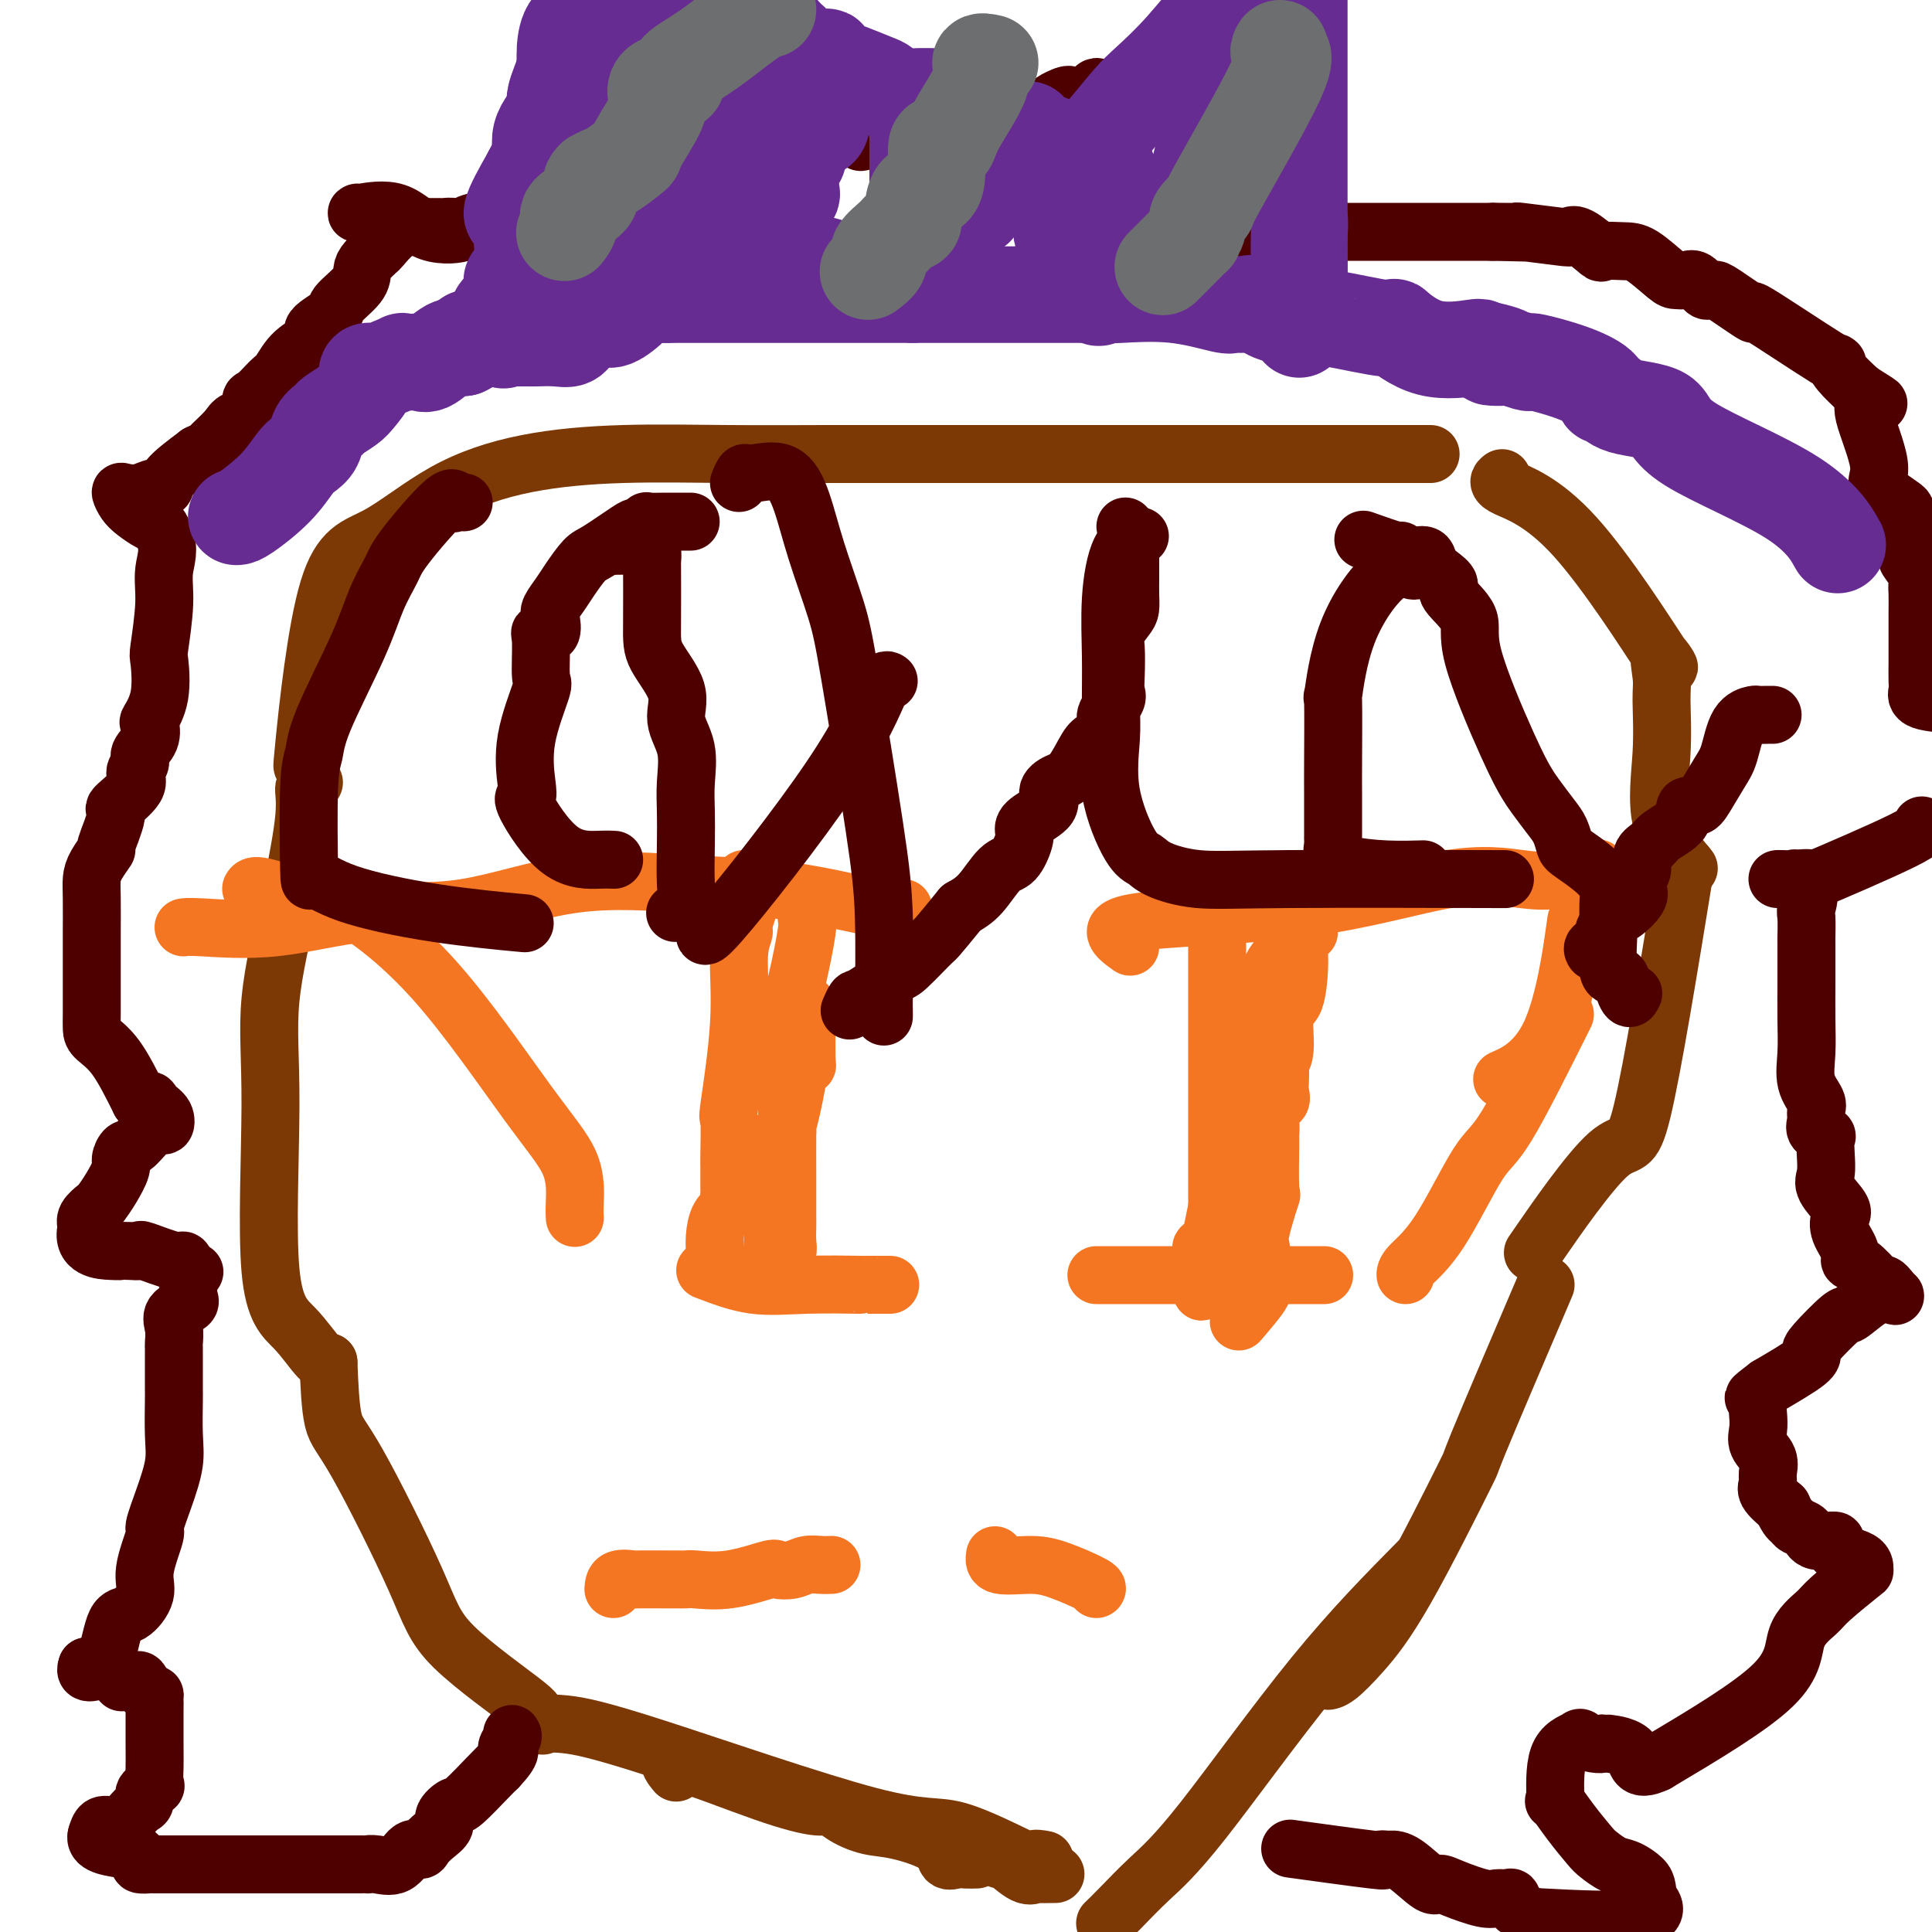 <svg viewBox='0 0 400 400' version='1.1' xmlns='http://www.w3.org/2000/svg' xmlns:xlink='http://www.w3.org/1999/xlink'><g fill='none' stroke='#7C3805' stroke-width='12' stroke-linecap='round' stroke-linejoin='round'><path d='M63,156c-0.349,2.506 -0.697,5.012 0,-2c0.697,-7.012 2.440,-23.543 5,-32c2.560,-8.457 5.938,-8.840 10,-11c4.062,-2.160 8.809,-6.095 14,-9c5.191,-2.905 10.825,-4.778 17,-6c6.175,-1.222 12.892,-1.791 20,-2c7.108,-0.209 14.606,-0.056 22,0c7.394,0.056 14.683,0.015 20,0c5.317,-0.015 8.662,-0.004 10,0c1.338,0.004 0.669,0.002 0,0'/><path d='M181,94c27.835,0.000 55.670,0.000 72,0c16.330,0.000 21.153,0.000 25,0c3.847,0.000 6.716,0.000 9,0c2.284,0.000 3.983,0.000 5,0c1.017,0.000 1.351,0.000 2,0c0.649,0.000 1.614,0.000 2,0c0.386,0.000 0.193,0.000 0,0'/><path d='M311,99c-0.617,0.478 -1.233,0.957 1,2c2.233,1.043 7.316,2.651 14,10c6.684,7.349 14.969,20.440 18,25c3.031,4.560 0.807,0.589 0,0c-0.807,-0.589 -0.198,2.204 0,4c0.198,1.796 -0.016,2.594 0,5c0.016,2.406 0.262,6.418 0,11c-0.262,4.582 -1.032,9.734 0,14c1.032,4.266 3.866,7.648 5,9c1.134,1.352 0.567,0.676 0,0'/><path d='M349,179c-3.429,21.071 -6.857,42.143 -9,51c-2.143,8.857 -3.000,5.500 -7,9c-4.000,3.500 -11.143,13.857 -14,18c-2.857,4.143 -1.429,2.071 0,0'/><path d='M320,266c-5.878,13.757 -11.756,27.514 -14,33c-2.244,5.486 -0.854,2.699 -3,7c-2.146,4.301 -7.829,15.688 -12,23c-4.171,7.312 -6.829,10.547 -9,13c-2.171,2.453 -3.854,4.122 -5,5c-1.146,0.878 -1.756,0.965 -2,1c-0.244,0.035 -0.122,0.017 0,0'/><path d='M294,323c-6.985,7.068 -13.970,14.136 -22,24c-8.030,9.864 -17.104,22.524 -23,30c-5.896,7.476 -8.613,9.768 -11,12c-2.387,2.232 -4.444,4.402 -6,6c-1.556,1.598 -2.611,2.622 -3,3c-0.389,0.378 -0.111,0.108 0,0c0.111,-0.108 0.056,-0.054 0,0'/><path d='M65,162c-0.903,0.118 -1.806,0.236 -2,1c-0.194,0.764 0.323,2.174 0,6c-0.323,3.826 -1.484,10.068 -3,17c-1.516,6.932 -3.388,14.555 -4,21c-0.612,6.445 0.036,11.713 0,22c-0.036,10.287 -0.755,25.593 0,34c0.755,8.407 2.986,9.913 5,12c2.014,2.087 3.811,4.754 5,6c1.189,1.246 1.768,1.070 2,1c0.232,-0.070 0.116,-0.035 0,0'/><path d='M68,282c0.188,4.692 0.376,9.385 1,12c0.624,2.615 1.685,3.154 5,9c3.315,5.846 8.885,16.999 12,24c3.115,7.001 3.774,9.848 8,14c4.226,4.152 12.019,9.608 15,12c2.981,2.392 1.149,1.721 1,2c-0.149,0.279 1.386,1.508 2,2c0.614,0.492 0.307,0.246 0,0'/><path d='M110,357c2.025,-0.153 4.051,-0.305 7,0c2.949,0.305 6.823,1.069 19,5c12.177,3.931 32.657,11.029 44,14c11.343,2.971 13.548,1.815 18,3c4.452,1.185 11.152,4.709 14,6c2.848,1.291 1.844,0.348 2,0c0.156,-0.348 1.473,-0.099 2,0c0.527,0.099 0.263,0.050 0,0'/><path d='M140,367c-1.189,-1.431 -2.378,-2.861 1,-2c3.378,0.861 11.323,4.014 17,6c5.677,1.986 9.088,2.807 11,3c1.912,0.193 2.327,-0.241 3,0c0.673,0.241 1.604,1.158 3,2c1.396,0.842 3.256,1.609 5,2c1.744,0.391 3.373,0.406 6,1c2.627,0.594 6.252,1.767 8,3c1.748,1.233 1.617,2.527 2,3c0.383,0.473 1.278,0.127 2,0c0.722,-0.127 1.271,-0.034 2,0c0.729,0.034 1.637,0.010 2,0c0.363,-0.010 0.182,-0.005 0,0'/><path d='M207,385c0.039,-0.340 0.078,-0.679 1,0c0.922,0.679 2.728,2.378 4,3c1.272,0.622 2.011,0.167 2,0c-0.011,-0.167 -0.772,-0.045 0,0c0.772,0.045 3.078,0.013 4,0c0.922,-0.013 0.461,-0.006 0,0'/></g>
<g fill='none' stroke='#F47623' stroke-width='12' stroke-linecap='round' stroke-linejoin='round'><path d='M187,188c-1.276,0.171 -2.552,0.342 -5,0c-2.448,-0.342 -6.067,-1.197 -10,-2c-3.933,-0.803 -8.181,-1.553 -13,-2c-4.819,-0.447 -10.209,-0.592 -17,-1c-6.791,-0.408 -14.981,-1.080 -23,0c-8.019,1.080 -15.865,3.911 -23,5c-7.135,1.089 -13.558,0.435 -20,1c-6.442,0.565 -12.902,2.347 -19,3c-6.098,0.653 -11.834,0.176 -15,0c-3.166,-0.176 -3.762,-0.050 -4,0c-0.238,0.050 -0.119,0.025 0,0'/><path d='M52,184c0.276,-0.488 0.553,-0.977 4,0c3.447,0.977 10.066,3.419 13,4c2.934,0.581 2.184,-0.700 5,1c2.816,1.700 9.199,6.382 16,14c6.801,7.618 14.018,18.171 19,25c4.982,6.829 7.727,9.934 9,13c1.273,3.066 1.073,6.095 1,8c-0.073,1.905 -0.021,2.687 0,3c0.021,0.313 0.010,0.156 0,0'/><path d='M234,196c-2.739,-1.954 -5.479,-3.909 1,-5c6.479,-1.091 22.175,-1.319 35,-3c12.825,-1.681 22.779,-4.815 30,-6c7.221,-1.185 11.709,-0.421 15,0c3.291,0.421 5.386,0.498 8,0c2.614,-0.498 5.747,-1.571 7,-2c1.253,-0.429 0.627,-0.215 0,0'/><path d='M324,210c-4.588,9.187 -9.177,18.374 -12,23c-2.823,4.626 -3.881,4.690 -6,8c-2.119,3.310 -5.300,9.867 -8,14c-2.700,4.133 -4.919,5.844 -6,7c-1.081,1.156 -1.023,1.759 -1,2c0.023,0.241 0.012,0.121 0,0'/><path d='M326,193c0.298,-2.107 0.595,-4.214 0,0c-0.595,4.214 -2.083,14.750 -5,21c-2.917,6.250 -7.262,8.214 -9,9c-1.738,0.786 -0.869,0.393 0,0'/><path d='M146,263c3.309,1.268 6.618,2.536 10,3c3.382,0.464 6.837,0.124 11,0c4.163,-0.124 9.035,-0.033 11,0c1.965,0.033 1.021,0.009 1,0c-0.021,-0.009 0.879,-0.002 2,0c1.121,0.002 2.463,0.001 3,0c0.537,-0.001 0.268,-0.000 0,0'/><path d='M227,264c0.478,0.000 0.957,0.000 2,0c1.043,0.000 2.651,0.000 3,0c0.349,0.000 -0.560,0.000 1,0c1.560,0.000 5.590,0.000 10,0c4.410,0.000 9.201,0.000 13,0c3.799,0.000 6.605,0.000 8,0c1.395,0.000 1.379,0.000 2,0c0.621,0.000 1.878,0.000 3,0c1.122,0.000 2.110,0.000 3,0c0.890,0.000 1.683,0.000 2,0c0.317,0.000 0.159,0.000 0,0'/><path d='M154,182c1.081,0.093 2.162,0.187 2,2c-0.162,1.813 -1.568,5.346 -2,7c-0.432,1.654 0.108,1.428 0,2c-0.108,0.572 -0.866,1.943 -1,5c-0.134,3.057 0.356,7.801 0,14c-0.356,6.199 -1.560,13.853 -2,17c-0.440,3.147 -0.118,1.786 0,3c0.118,1.214 0.032,5.004 0,7c-0.032,1.996 -0.008,2.197 0,2c0.008,-0.197 0.002,-0.792 0,0c-0.002,0.792 0.001,2.971 0,4c-0.001,1.029 -0.007,0.907 0,1c0.007,0.093 0.026,0.402 0,1c-0.026,0.598 -0.098,1.487 0,2c0.098,0.513 0.366,0.652 0,1c-0.366,0.348 -1.366,0.906 -2,2c-0.634,1.094 -0.902,2.724 -1,4c-0.098,1.276 -0.026,2.198 0,3c0.026,0.802 0.007,1.485 0,2c-0.007,0.515 -0.002,0.861 0,1c0.002,0.139 0.001,0.069 0,0'/><path d='M167,190c0.166,0.364 0.332,0.727 0,3c-0.332,2.273 -1.161,6.455 -2,10c-0.839,3.545 -1.689,6.452 -2,12c-0.311,5.548 -0.083,13.738 0,17c0.083,3.262 0.022,1.597 0,3c-0.022,1.403 -0.006,5.874 0,9c0.006,3.126 0.003,4.908 0,6c-0.003,1.092 -0.005,1.493 0,2c0.005,0.507 0.017,1.121 0,2c-0.017,0.879 -0.065,2.024 0,3c0.065,0.976 0.242,1.784 0,2c-0.242,0.216 -0.902,-0.160 -1,0c-0.098,0.160 0.366,0.857 0,2c-0.366,1.143 -1.563,2.733 -2,2c-0.437,-0.733 -0.112,-3.789 0,-6c0.112,-2.211 0.013,-3.578 0,-6c-0.013,-2.422 0.059,-5.898 0,-9c-0.059,-3.102 -0.251,-5.828 0,-6c0.251,-0.172 0.943,2.212 2,0c1.057,-2.212 2.477,-9.019 3,-12c0.523,-2.981 0.149,-2.138 0,-2c-0.149,0.138 -0.075,-0.431 0,-1'/><path d='M165,221c1.226,-2.624 1.793,-1.684 2,-1c0.207,0.684 0.056,1.111 0,-1c-0.056,-2.111 -0.015,-6.761 0,-9c0.015,-2.239 0.004,-2.068 0,-2c-0.004,0.068 -0.002,0.034 0,0'/><path d='M271,193c-0.859,0.088 -1.718,0.177 -2,1c-0.282,0.823 0.012,2.382 0,5c-0.012,2.618 -0.329,6.296 -1,8c-0.671,1.704 -1.696,1.433 -2,3c-0.304,1.567 0.114,4.972 0,7c-0.114,2.028 -0.761,2.680 -1,3c-0.239,0.320 -0.072,0.308 0,1c0.072,0.692 0.047,2.089 0,3c-0.047,0.911 -0.118,1.336 0,2c0.118,0.664 0.424,1.566 0,2c-0.424,0.434 -1.578,0.398 -2,1c-0.422,0.602 -0.114,1.841 0,3c0.114,1.159 0.032,2.238 0,3c-0.032,0.762 -0.016,1.209 0,1c0.016,-0.209 0.033,-1.072 0,1c-0.033,2.072 -0.114,7.079 0,9c0.114,1.921 0.423,0.756 0,2c-0.423,1.244 -1.577,4.898 -2,7c-0.423,2.102 -0.114,2.651 0,3c0.114,0.349 0.035,0.499 0,1c-0.035,0.501 -0.024,1.354 0,2c0.024,0.646 0.062,1.085 0,2c-0.062,0.915 -0.223,2.307 0,3c0.223,0.693 0.829,0.687 0,2c-0.829,1.313 -3.094,3.947 -4,5c-0.906,1.053 -0.453,0.527 0,0'/><path d='M252,193c0.000,0.146 0.000,0.293 0,1c0.000,0.707 0.000,1.975 0,3c0.000,1.025 0.000,1.806 0,3c0.000,1.194 0.000,2.801 0,4c-0.000,1.199 0.000,1.989 0,2c0.000,0.011 -0.000,-0.756 0,0c0.000,0.756 0.000,3.035 0,4c0.000,0.965 0.000,0.615 0,1c0.000,0.385 -0.000,1.506 0,3c0.000,1.494 0.000,3.361 0,4c-0.000,0.639 -0.000,0.051 0,1c0.000,0.949 0.000,3.434 0,5c0.000,1.566 0.000,2.213 0,3c0.000,0.787 -0.000,1.712 0,3c0.000,1.288 0.000,2.938 0,4c0.000,1.062 0.000,1.538 0,2c0.000,0.462 0.000,0.912 0,2c0.000,1.088 0.000,2.814 0,3c0.000,0.186 0.000,-1.167 0,0c0.000,1.167 0.000,4.853 0,6c0.000,1.147 0.000,-0.244 0,0c0.000,0.244 0.000,2.122 0,4'/><path d='M252,251c-0.049,9.350 -0.171,3.727 0,2c0.171,-1.727 0.634,0.444 0,2c-0.634,1.556 -2.366,2.497 -3,3c-0.634,0.503 -0.170,0.568 0,1c0.170,0.432 0.046,1.233 0,2c-0.046,0.767 -0.015,1.502 0,2c0.015,0.498 0.013,0.758 0,1c-0.013,0.242 -0.037,0.464 0,1c0.037,0.536 0.134,1.385 0,2c-0.134,0.615 -0.498,0.997 0,-2c0.498,-2.997 1.857,-9.373 3,-15c1.143,-5.627 2.070,-10.506 2,-12c-0.070,-1.494 -1.135,0.397 0,-1c1.135,-1.397 4.472,-6.080 6,-11c1.528,-4.920 1.246,-10.075 1,-12c-0.246,-1.925 -0.458,-0.619 0,-1c0.458,-0.381 1.585,-2.449 2,-3c0.415,-0.551 0.119,0.414 0,0c-0.119,-0.414 -0.059,-2.207 0,-4'/><path d='M263,206c2.214,-9.772 0.748,-3.702 0,-2c-0.748,1.702 -0.778,-0.965 0,-3c0.778,-2.035 2.365,-3.439 3,-4c0.635,-0.561 0.317,-0.281 0,0'/><path d='M127,329c0.068,-0.845 0.136,-1.691 1,-2c0.864,-0.309 2.526,-0.083 3,0c0.474,0.083 -0.238,0.022 1,0c1.238,-0.022 4.427,-0.004 6,0c1.573,0.004 1.529,-0.006 2,0c0.471,0.006 1.459,0.030 2,0c0.541,-0.030 0.637,-0.112 2,0c1.363,0.112 3.992,0.419 7,0c3.008,-0.419 6.395,-1.562 8,-2c1.605,-0.438 1.429,-0.170 2,0c0.571,0.170 1.891,0.242 3,0c1.109,-0.242 2.009,-0.797 3,-1c0.991,-0.203 2.075,-0.055 3,0c0.925,0.055 1.693,0.016 2,0c0.307,-0.016 0.154,-0.008 0,0'/><path d='M206,322c-0.129,0.853 -0.259,1.707 1,2c1.259,0.293 3.906,0.026 6,0c2.094,-0.026 3.633,0.189 6,1c2.367,0.811 5.560,2.218 7,3c1.440,0.782 1.126,0.938 1,1c-0.126,0.062 -0.063,0.031 0,0'/></g>
<g fill='none' stroke='#4E0000' stroke-width='12' stroke-linecap='round' stroke-linejoin='round'><path d='M96,104c-0.846,-0.065 -1.692,-0.130 -2,0c-0.308,0.130 -0.077,0.453 0,0c0.077,-0.453 0.002,-1.684 -2,0c-2.002,1.684 -5.930,6.284 -8,9c-2.070,2.716 -2.280,3.549 -3,5c-0.720,1.451 -1.948,3.519 -3,6c-1.052,2.481 -1.928,5.375 -4,10c-2.072,4.625 -5.339,10.981 -7,15c-1.661,4.019 -1.714,5.701 -2,7c-0.286,1.299 -0.804,2.214 -1,7c-0.196,4.786 -0.071,13.444 0,17c0.071,3.556 0.088,2.011 1,2c0.912,-0.011 2.719,1.513 7,3c4.281,1.487 11.037,2.939 18,4c6.963,1.061 14.132,1.732 17,2c2.868,0.268 1.434,0.134 0,0'/><path d='M143,108c-1.295,-0.001 -2.590,-0.001 -3,0c-0.410,0.001 0.065,0.004 0,0c-0.065,-0.004 -0.671,-0.015 -2,0c-1.329,0.015 -3.382,0.057 -4,0c-0.618,-0.057 0.197,-0.211 0,0c-0.197,0.211 -1.408,0.787 -2,1c-0.592,0.213 -0.567,0.062 -2,1c-1.433,0.938 -4.325,2.965 -6,4c-1.675,1.035 -2.134,1.077 -3,2c-0.866,0.923 -2.139,2.728 -3,4c-0.861,1.272 -1.310,2.011 -2,3c-0.690,0.989 -1.621,2.227 -2,3c-0.379,0.773 -0.208,1.080 0,2c0.208,0.920 0.451,2.453 0,3c-0.451,0.547 -1.596,0.109 -2,0c-0.404,-0.109 -0.066,0.109 0,2c0.066,1.891 -0.139,5.453 0,7c0.139,1.547 0.620,1.079 0,3c-0.620,1.921 -2.343,6.231 -3,10c-0.657,3.769 -0.247,6.996 0,9c0.247,2.004 0.333,2.786 0,3c-0.333,0.214 -1.084,-0.139 0,2c1.084,2.139 4.002,6.769 7,9c2.998,2.231 6.076,2.062 8,2c1.924,-0.062 2.692,-0.018 3,0c0.308,0.018 0.154,0.009 0,0'/><path d='M153,100c0.350,-0.878 0.700,-1.756 1,-2c0.300,-0.244 0.549,0.148 2,0c1.451,-0.148 4.105,-0.834 6,0c1.895,0.834 3.032,3.190 4,6c0.968,2.810 1.766,6.074 3,10c1.234,3.926 2.905,8.512 4,12c1.095,3.488 1.614,5.877 3,14c1.386,8.123 3.639,21.981 5,31c1.361,9.019 1.829,13.198 2,19c0.171,5.802 0.046,13.225 0,16c-0.046,2.775 -0.012,0.901 0,1c0.012,0.099 0.004,2.171 0,3c-0.004,0.829 -0.002,0.414 0,0'/><path d='M233,109c0.423,1.012 0.845,2.024 1,3c0.155,0.976 0.041,1.916 0,2c-0.041,0.084 -0.011,-0.689 0,0c0.011,0.689 0.001,2.841 0,4c-0.001,1.159 0.006,1.325 0,2c-0.006,0.675 -0.026,1.857 0,3c0.026,1.143 0.098,2.245 0,3c-0.098,0.755 -0.367,1.161 -1,2c-0.633,0.839 -1.632,2.111 -2,3c-0.368,0.889 -0.107,1.396 0,3c0.107,1.604 0.058,4.306 0,6c-0.058,1.694 -0.127,2.380 0,3c0.127,0.620 0.449,1.174 0,2c-0.449,0.826 -1.670,1.923 -2,3c-0.330,1.077 0.232,2.133 0,3c-0.232,0.867 -1.258,1.544 -2,2c-0.742,0.456 -1.200,0.691 -2,2c-0.800,1.309 -1.941,3.691 -3,5c-1.059,1.309 -2.035,1.545 -3,2c-0.965,0.455 -1.917,1.131 -2,2c-0.083,0.869 0.705,1.932 0,3c-0.705,1.068 -2.901,2.142 -4,3c-1.099,0.858 -1.101,1.500 -1,2c0.101,0.500 0.306,0.858 0,2c-0.306,1.142 -1.123,3.069 -2,4c-0.877,0.931 -1.813,0.866 -3,2c-1.187,1.134 -2.625,3.467 -4,5c-1.375,1.533 -2.688,2.267 -4,3'/><path d='M199,188c-5.721,7.022 -5.024,6.076 -6,7c-0.976,0.924 -3.624,3.719 -5,5c-1.376,1.281 -1.479,1.048 -3,2c-1.521,0.952 -4.459,3.090 -6,4c-1.541,0.910 -1.684,0.591 -2,1c-0.316,0.409 -0.805,1.545 -1,2c-0.195,0.455 -0.098,0.227 0,0'/><path d='M236,111c-1.464,0.429 -2.927,0.857 -4,3c-1.073,2.143 -1.755,5.999 -2,10c-0.245,4.001 -0.053,8.147 0,12c0.053,3.853 -0.032,7.413 0,10c0.032,2.587 0.182,4.201 0,7c-0.182,2.799 -0.696,6.782 0,11c0.696,4.218 2.603,8.671 4,11c1.397,2.329 2.283,2.533 3,3c0.717,0.467 1.264,1.197 3,2c1.736,0.803 4.661,1.679 8,2c3.339,0.321 7.091,0.086 19,0c11.909,-0.086 31.974,-0.025 40,0c8.026,0.025 4.013,0.012 0,0'/><path d='M293,118c-0.075,0.140 -0.150,0.281 -1,0c-0.850,-0.281 -2.477,-0.983 -5,1c-2.523,1.983 -5.944,6.652 -8,12c-2.056,5.348 -2.747,11.377 -3,13c-0.253,1.623 -0.068,-1.160 0,1c0.068,2.160 0.018,9.261 0,13c-0.018,3.739 -0.004,4.114 0,6c0.004,1.886 -0.000,5.282 0,7c0.000,1.718 0.005,1.759 0,2c-0.005,0.241 -0.020,0.681 0,1c0.020,0.319 0.077,0.516 0,1c-0.077,0.484 -0.286,1.254 0,2c0.286,0.746 1.066,1.468 3,2c1.934,0.532 5.021,0.874 8,1c2.979,0.126 5.851,0.036 7,0c1.149,-0.036 0.574,-0.018 0,0'/><path d='M127,113c-0.083,0.010 -0.166,0.020 1,0c1.166,-0.020 3.580,-0.071 5,0c1.420,0.071 1.844,0.263 2,1c0.156,0.737 0.043,2.019 0,2c-0.043,-0.019 -0.017,-1.339 0,1c0.017,2.339 0.026,8.339 0,12c-0.026,3.661 -0.088,4.985 1,7c1.088,2.015 3.325,4.722 4,7c0.675,2.278 -0.211,4.129 0,6c0.211,1.871 1.520,3.763 2,6c0.480,2.237 0.131,4.820 0,7c-0.131,2.180 -0.042,3.957 0,6c0.042,2.043 0.039,4.351 0,7c-0.039,2.649 -0.114,5.638 0,8c0.114,2.362 0.415,4.098 0,5c-0.415,0.902 -1.547,0.972 -2,1c-0.453,0.028 -0.226,0.014 0,0'/><path d='M184,141c-0.394,-0.284 -0.788,-0.568 -2,2c-1.212,2.568 -3.242,7.987 -10,18c-6.758,10.013 -18.242,24.619 -23,30c-4.758,5.381 -2.788,1.537 -2,0c0.788,-1.537 0.394,-0.769 0,0'/><path d='M283,112c-0.659,-0.236 -1.318,-0.471 0,0c1.318,0.471 4.615,1.649 6,2c1.385,0.351 0.860,-0.124 1,0c0.140,0.124 0.946,0.849 2,1c1.054,0.151 2.355,-0.271 3,0c0.645,0.271 0.633,1.237 1,2c0.367,0.763 1.111,1.325 2,2c0.889,0.675 1.921,1.463 2,2c0.079,0.537 -0.796,0.822 0,2c0.796,1.178 3.262,3.248 4,5c0.738,1.752 -0.252,3.186 1,8c1.252,4.814 4.745,13.007 7,18c2.255,4.993 3.273,6.784 4,8c0.727,1.216 1.163,1.856 2,3c0.837,1.144 2.074,2.791 3,4c0.926,1.209 1.540,1.981 2,3c0.460,1.019 0.765,2.284 1,3c0.235,0.716 0.401,0.883 2,2c1.599,1.117 4.631,3.184 6,5c1.369,1.816 1.074,3.382 1,5c-0.074,1.618 0.073,3.289 0,6c-0.073,2.711 -0.366,6.461 0,8c0.366,1.539 1.390,0.868 2,1c0.610,0.132 0.805,1.066 1,2'/><path d='M336,204c1.067,3.867 1.733,2.533 2,2c0.267,-0.533 0.133,-0.267 0,0'/><path d='M367,148c-0.206,-0.005 -0.411,-0.010 -1,0c-0.589,0.010 -1.560,0.034 -2,0c-0.440,-0.034 -0.348,-0.126 -1,0c-0.652,0.126 -2.047,0.469 -3,2c-0.953,1.531 -1.464,4.250 -2,6c-0.536,1.750 -1.096,2.530 -2,4c-0.904,1.470 -2.151,3.629 -3,5c-0.849,1.371 -1.301,1.953 -2,2c-0.699,0.047 -1.645,-0.441 -2,0c-0.355,0.441 -0.119,1.813 -1,3c-0.881,1.187 -2.881,2.191 -4,3c-1.119,0.809 -1.358,1.424 -2,2c-0.642,0.576 -1.686,1.111 -2,2c-0.314,0.889 0.102,2.130 0,3c-0.102,0.870 -0.723,1.369 -1,2c-0.277,0.631 -0.212,1.394 0,2c0.212,0.606 0.570,1.055 0,2c-0.570,0.945 -2.069,2.385 -3,3c-0.931,0.615 -1.293,0.403 -2,1c-0.707,0.597 -1.758,2.003 -2,3c-0.242,0.997 0.327,1.587 0,2c-0.327,0.413 -1.550,0.650 -2,1c-0.450,0.350 -0.129,0.814 0,1c0.129,0.186 0.064,0.093 0,0'/><path d='M96,48c-0.620,-0.423 -1.239,-0.846 -2,-1c-0.761,-0.154 -1.662,-0.040 -2,0c-0.338,0.040 -0.112,0.008 -1,0c-0.888,-0.008 -2.891,0.010 -4,0c-1.109,-0.010 -1.323,-0.049 -2,0c-0.677,0.049 -1.817,0.187 -3,1c-1.183,0.813 -2.408,2.303 -3,3c-0.592,0.697 -0.552,0.603 -1,1c-0.448,0.397 -1.384,1.284 -2,2c-0.616,0.716 -0.913,1.259 -1,2c-0.087,0.741 0.036,1.678 -1,3c-1.036,1.322 -3.232,3.027 -4,4c-0.768,0.973 -0.107,1.213 -1,2c-0.893,0.787 -3.340,2.121 -4,3c-0.660,0.879 0.468,1.304 0,2c-0.468,0.696 -2.533,1.662 -4,3c-1.467,1.338 -2.338,3.049 -3,4c-0.662,0.951 -1.116,1.143 -2,2c-0.884,0.857 -2.199,2.378 -3,3c-0.801,0.622 -1.087,0.345 -1,1c0.087,0.655 0.547,2.241 0,3c-0.547,0.759 -2.099,0.689 -3,1c-0.901,0.311 -1.149,1.001 -2,2c-0.851,0.999 -2.306,2.307 -3,3c-0.694,0.693 -0.627,0.769 -1,1c-0.373,0.231 -1.187,0.615 -2,1'/><path d='M41,94c-3.023,2.244 -5.079,3.856 -6,5c-0.921,1.144 -0.706,1.822 -1,2c-0.294,0.178 -1.095,-0.142 -2,0c-0.905,0.142 -1.912,0.748 -3,1c-1.088,0.252 -2.258,0.151 -3,0c-0.742,-0.151 -1.058,-0.354 -1,0c0.058,0.354 0.488,1.263 1,2c0.512,0.737 1.106,1.301 2,2c0.894,0.699 2.087,1.534 3,2c0.913,0.466 1.547,0.562 2,1c0.453,0.438 0.727,1.219 1,2'/><path d='M34,111c1.222,2.693 0.277,4.925 0,7c-0.277,2.075 0.115,3.993 0,7c-0.115,3.007 -0.735,7.105 -1,9c-0.265,1.895 -0.174,1.588 0,3c0.174,1.412 0.431,4.542 0,7c-0.431,2.458 -1.550,4.244 -2,5c-0.450,0.756 -0.231,0.481 0,1c0.231,0.519 0.472,1.831 0,3c-0.472,1.169 -1.659,2.195 -2,3c-0.341,0.805 0.163,1.391 0,2c-0.163,0.609 -0.994,1.243 -1,2c-0.006,0.757 0.813,1.636 0,3c-0.813,1.364 -3.258,3.211 -4,4c-0.742,0.789 0.218,0.518 0,2c-0.218,1.482 -1.613,4.717 -2,6c-0.387,1.283 0.236,0.613 0,1c-0.236,0.387 -1.331,1.831 -2,3c-0.669,1.169 -0.911,2.062 -1,3c-0.089,0.938 -0.024,1.920 0,4c0.024,2.080 0.006,5.256 0,7c-0.006,1.744 -0.002,2.056 0,4c0.002,1.944 0.000,5.522 0,7c-0.000,1.478 0.001,0.857 0,1c-0.001,0.143 -0.003,1.052 0,2c0.003,0.948 0.012,1.936 0,3c-0.012,1.064 -0.044,2.203 0,3c0.044,0.797 0.166,1.253 1,2c0.834,0.747 2.381,1.785 4,4c1.619,2.215 3.309,5.608 5,9'/><path d='M29,228c1.971,2.282 1.897,0.488 2,0c0.103,-0.488 0.382,0.329 1,1c0.618,0.671 1.574,1.197 2,2c0.426,0.803 0.320,1.882 0,2c-0.320,0.118 -0.855,-0.724 -2,0c-1.145,0.724 -2.901,3.015 -4,4c-1.099,0.985 -1.541,0.663 -2,1c-0.459,0.337 -0.934,1.332 -1,2c-0.066,0.668 0.276,1.008 0,2c-0.276,0.992 -1.171,2.636 -2,4c-0.829,1.364 -1.593,2.448 -2,3c-0.407,0.552 -0.456,0.572 -1,1c-0.544,0.428 -1.584,1.265 -2,2c-0.416,0.735 -0.208,1.367 0,2'/><path d='M18,254c-1.441,4.690 2.957,4.915 5,5c2.043,0.085 1.731,0.031 2,0c0.269,-0.031 1.119,-0.038 2,0c0.881,0.038 1.794,0.121 2,0c0.206,-0.121 -0.295,-0.445 1,0c1.295,0.445 4.387,1.658 6,2c1.613,0.342 1.747,-0.188 2,0c0.253,0.188 0.627,1.094 1,2'/><path d='M39,263c2.472,0.616 0.651,0.156 0,0c-0.651,-0.156 -0.132,-0.009 0,1c0.132,1.009 -0.122,2.880 0,4c0.122,1.120 0.621,1.490 0,2c-0.621,0.510 -2.363,1.160 -3,2c-0.637,0.840 -0.171,1.869 0,3c0.171,1.131 0.046,2.363 0,3c-0.046,0.637 -0.012,0.680 0,1c0.012,0.320 0.003,0.917 0,2c-0.003,1.083 0.001,2.654 0,4c-0.001,1.346 -0.006,2.468 0,3c0.006,0.532 0.022,0.472 0,2c-0.022,1.528 -0.081,4.642 0,7c0.081,2.358 0.301,3.961 0,6c-0.301,2.039 -1.122,4.515 -2,7c-0.878,2.485 -1.813,4.978 -2,6c-0.187,1.022 0.375,0.572 0,2c-0.375,1.428 -1.686,4.733 -2,7c-0.314,2.267 0.369,3.497 0,5c-0.369,1.503 -1.789,3.278 -3,4c-1.211,0.722 -2.211,0.389 -3,2c-0.789,1.611 -1.366,5.164 -2,7c-0.634,1.836 -1.324,1.953 -2,2c-0.676,0.047 -1.338,0.023 -2,0'/><path d='M18,345c-0.978,2.369 2.577,0.792 4,0c1.423,-0.792 0.714,-0.800 1,0c0.286,0.800 1.568,2.409 2,3c0.432,0.591 0.013,0.164 0,0c-0.013,-0.164 0.378,-0.065 1,0c0.622,0.065 1.475,0.094 2,0c0.525,-0.094 0.721,-0.313 1,0c0.279,0.313 0.639,1.156 1,2'/><path d='M30,350c2.309,0.946 2.083,0.812 2,1c-0.083,0.188 -0.023,0.698 0,1c0.023,0.302 0.008,0.396 0,2c-0.008,1.604 -0.010,4.719 0,7c0.010,2.281 0.031,3.728 0,5c-0.031,1.272 -0.116,2.367 0,3c0.116,0.633 0.431,0.802 0,1c-0.431,0.198 -1.610,0.425 -2,1c-0.390,0.575 0.009,1.499 0,2c-0.009,0.501 -0.426,0.577 -1,1c-0.574,0.423 -1.306,1.191 -2,2c-0.694,0.809 -1.351,1.660 -2,2c-0.649,0.340 -1.290,0.168 -2,0c-0.710,-0.168 -1.489,-0.334 -2,0c-0.511,0.334 -0.756,1.167 -1,2'/><path d='M20,380c-0.688,2.276 3.593,2.466 6,3c2.407,0.534 2.941,1.411 3,2c0.059,0.589 -0.358,0.890 0,1c0.358,0.110 1.489,0.030 2,0c0.511,-0.030 0.402,-0.008 1,0c0.598,0.008 1.904,0.002 3,0c1.096,-0.002 1.981,-0.001 3,0c1.019,0.001 2.172,0.000 3,0c0.828,-0.000 1.332,-0.000 2,0c0.668,0.000 1.501,-0.000 3,0c1.499,0.000 3.665,0.000 6,0c2.335,-0.000 4.840,-0.001 7,0c2.160,0.001 3.975,0.003 7,0c3.025,-0.003 7.261,-0.012 9,0c1.739,0.012 0.981,0.046 1,0c0.019,-0.046 0.817,-0.172 2,0c1.183,0.172 2.753,0.643 4,0c1.247,-0.643 2.170,-2.399 3,-3c0.830,-0.601 1.565,-0.047 2,0c0.435,0.047 0.568,-0.412 1,-1c0.432,-0.588 1.162,-1.306 2,-2c0.838,-0.694 1.783,-1.366 2,-2c0.217,-0.634 -0.293,-1.231 0,-2c0.293,-0.769 1.388,-1.711 2,-2c0.612,-0.289 0.742,0.076 2,-1c1.258,-1.076 3.645,-3.593 5,-5c1.355,-1.407 1.677,-1.703 2,-2'/><path d='M103,366c3.641,-3.895 2.244,-3.632 2,-4c-0.244,-0.368 0.665,-1.368 1,-2c0.335,-0.632 0.096,-0.895 0,-1c-0.096,-0.105 -0.048,-0.053 0,0'/><path d='M74,44c-0.218,0.118 -0.436,0.236 1,0c1.436,-0.236 4.525,-0.827 7,0c2.475,0.827 4.337,3.072 7,4c2.663,0.928 6.126,0.540 7,0c0.874,-0.540 -0.841,-1.231 2,-2c2.841,-0.769 10.240,-1.616 13,-2c2.760,-0.384 0.882,-0.307 3,-1c2.118,-0.693 8.233,-2.158 11,-3c2.767,-0.842 2.187,-1.063 2,-1c-0.187,0.063 0.020,0.409 2,0c1.980,-0.409 5.733,-1.571 8,-2c2.267,-0.429 3.049,-0.123 3,0c-0.049,0.123 -0.929,0.062 0,0c0.929,-0.062 3.667,-0.126 5,0c1.333,0.126 1.262,0.440 1,0c-0.262,-0.440 -0.715,-1.636 0,-2c0.715,-0.364 2.596,0.103 4,0c1.404,-0.103 2.330,-0.775 3,-1c0.670,-0.225 1.086,-0.003 1,0c-0.086,0.003 -0.672,-0.213 1,0c1.672,0.213 5.603,0.855 8,0c2.397,-0.855 3.261,-3.209 4,-4c0.739,-0.791 1.353,-0.021 2,0c0.647,0.021 1.328,-0.708 2,-1c0.672,-0.292 1.336,-0.146 2,0'/><path d='M173,29c13.249,-2.940 7.872,-0.788 6,0c-1.872,0.788 -0.240,0.214 1,0c1.240,-0.214 2.089,-0.069 3,0c0.911,0.069 1.883,0.061 2,0c0.117,-0.061 -0.621,-0.174 0,0c0.621,0.174 2.603,0.635 4,0c1.397,-0.635 2.211,-2.366 3,-3c0.789,-0.634 1.554,-0.170 2,0c0.446,0.170 0.573,0.045 1,0c0.427,-0.045 1.153,-0.011 2,0c0.847,0.011 1.814,-0.001 2,0c0.186,0.001 -0.409,0.014 0,0c0.409,-0.014 1.823,-0.056 3,0c1.177,0.056 2.119,0.211 3,0c0.881,-0.211 1.702,-0.787 2,-1c0.298,-0.213 0.072,-0.063 1,0c0.928,0.063 3.011,0.038 4,0c0.989,-0.038 0.885,-0.091 1,0c0.115,0.091 0.448,0.325 1,0c0.552,-0.325 1.323,-1.211 2,-2c0.677,-0.789 1.259,-1.482 2,-2c0.741,-0.518 1.640,-0.862 2,-1c0.360,-0.138 0.180,-0.069 0,0'/><path d='M220,20c1.577,-0.763 1.519,-0.169 2,0c0.481,0.169 1.502,-0.085 2,0c0.498,0.085 0.473,0.511 1,0c0.527,-0.511 1.605,-1.959 2,-2c0.395,-0.041 0.105,1.325 0,2c-0.105,0.675 -0.026,0.660 0,1c0.026,0.340 -0.000,1.033 0,2c0.000,0.967 0.026,2.206 0,3c-0.026,0.794 -0.106,1.144 0,3c0.106,1.856 0.396,5.218 0,7c-0.396,1.782 -1.477,1.983 -2,3c-0.523,1.017 -0.487,2.851 -1,4c-0.513,1.149 -1.575,1.614 -2,2c-0.425,0.386 -0.212,0.693 0,1'/><path d='M222,46c-0.542,2.000 0.602,2.000 2,2c1.398,-0.000 3.049,-0.000 4,0c0.951,0.000 1.203,0.000 3,0c1.797,-0.000 5.138,-0.000 7,0c1.862,0.000 2.246,0.000 3,0c0.754,0.000 1.879,0.000 3,0c1.121,0.000 2.240,0.000 3,0c0.760,0.000 1.163,0.000 3,0c1.837,0.000 5.108,0.000 7,0c1.892,0.000 2.405,0.000 3,0c0.595,0.000 1.271,0.000 3,0c1.729,0.000 4.512,0.000 6,0c1.488,0.000 1.682,-0.000 2,0c0.318,0.000 0.759,0.000 1,0c0.241,0.000 0.280,0.000 1,0c0.720,0.000 2.120,0.000 3,0c0.880,0.000 1.241,0.000 2,0c0.759,0.000 1.918,0.000 3,0c1.082,0.000 2.089,0.000 2,0c-0.089,0.000 -1.273,0.000 2,0c3.273,0.000 11.004,0.000 14,0c2.996,0.000 1.257,0.000 1,0c-0.257,0.000 0.969,0.000 2,0c1.031,0.000 1.866,0.000 3,0c1.134,0.000 2.567,0.000 4,0'/><path d='M309,48c13.503,0.305 3.761,0.069 1,0c-2.761,-0.069 1.460,0.031 3,0c1.540,-0.031 0.399,-0.193 2,0c1.601,0.193 5.942,0.742 8,1c2.058,0.258 1.832,0.227 2,0c0.168,-0.227 0.731,-0.649 2,0c1.269,0.649 3.243,2.370 4,3c0.757,0.630 0.296,0.169 1,0c0.704,-0.169 2.573,-0.045 4,0c1.427,0.045 2.413,0.010 4,1c1.587,0.990 3.777,3.005 5,4c1.223,0.995 1.479,0.970 2,1c0.521,0.030 1.306,0.113 2,0c0.694,-0.113 1.297,-0.424 2,0c0.703,0.424 1.506,1.581 2,2c0.494,0.419 0.679,0.100 1,0c0.321,-0.100 0.778,0.021 1,0c0.222,-0.021 0.209,-0.182 2,1c1.791,1.182 5.384,3.708 6,4c0.616,0.292 -1.747,-1.651 1,0c2.747,1.651 10.602,6.896 14,9c3.398,2.104 2.338,1.066 2,1c-0.338,-0.066 0.046,0.838 1,2c0.954,1.162 2.477,2.581 4,4'/><path d='M385,81c7.173,4.507 2.607,1.775 1,1c-1.607,-0.775 -0.254,0.406 0,1c0.254,0.594 -0.592,0.602 0,3c0.592,2.398 2.621,7.185 3,10c0.379,2.815 -0.893,3.658 0,5c0.893,1.342 3.950,3.184 5,4c1.050,0.816 0.093,0.606 0,1c-0.093,0.394 0.679,1.390 1,3c0.321,1.610 0.191,3.832 0,5c-0.191,1.168 -0.444,1.282 0,2c0.444,0.718 1.583,2.041 2,3c0.417,0.959 0.112,1.553 0,2c-0.112,0.447 -0.030,0.747 0,2c0.030,1.253 0.008,3.457 0,4c-0.008,0.543 -0.002,-0.577 0,0c0.002,0.577 0.001,2.850 0,4c-0.001,1.150 -0.003,1.176 0,2c0.003,0.824 0.009,2.444 0,4c-0.009,1.556 -0.033,3.046 0,4c0.033,0.954 0.124,1.372 0,2c-0.124,0.628 -0.464,1.465 1,2c1.464,0.535 4.732,0.767 8,1'/><path d='M398,171c-0.093,-0.097 -0.186,-0.194 0,0c0.186,0.194 0.650,0.679 -4,3c-4.650,2.321 -14.413,6.478 -18,8c-3.587,1.522 -0.998,0.408 -1,0c-0.002,-0.408 -2.596,-0.109 -4,0c-1.404,0.109 -1.617,0.028 -2,0c-0.383,-0.028 -0.934,-0.002 -1,0c-0.066,0.002 0.353,-0.020 1,0c0.647,0.020 1.520,0.082 2,0c0.480,-0.082 0.566,-0.309 1,0c0.434,0.309 1.217,1.155 2,2'/><path d='M374,184c0.928,1.157 0.249,3.051 0,4c-0.249,0.949 -0.067,0.953 0,2c0.067,1.047 0.018,3.136 0,4c-0.018,0.864 -0.005,0.503 0,1c0.005,0.497 0.001,1.853 0,2c-0.001,0.147 0.000,-0.913 0,0c-0.000,0.913 -0.002,3.801 0,5c0.002,1.199 0.008,0.709 0,2c-0.008,1.291 -0.030,4.362 0,7c0.030,2.638 0.114,4.842 0,7c-0.114,2.158 -0.425,4.270 0,6c0.425,1.730 1.585,3.080 2,4c0.415,0.920 0.083,1.411 0,2c-0.083,0.589 0.083,1.276 0,2c-0.083,0.724 -0.414,1.485 0,2c0.414,0.515 1.572,0.783 2,1c0.428,0.217 0.126,0.383 0,1c-0.126,0.617 -0.075,1.684 0,3c0.075,1.316 0.176,2.882 0,4c-0.176,1.118 -0.628,1.787 0,3c0.628,1.213 2.335,2.970 3,4c0.665,1.030 0.288,1.335 0,2c-0.288,0.665 -0.486,1.692 0,3c0.486,1.308 1.656,2.897 2,4c0.344,1.103 -0.138,1.720 0,2c0.138,0.280 0.897,0.223 2,1c1.103,0.777 2.552,2.389 4,4'/><path d='M389,266c1.813,2.973 0.846,0.405 1,0c0.154,-0.405 1.428,1.353 2,2c0.572,0.647 0.441,0.183 0,0c-0.441,-0.183 -1.194,-0.084 -2,0c-0.806,0.084 -1.667,0.155 -3,1c-1.333,0.845 -3.140,2.465 -4,3c-0.860,0.535 -0.775,-0.014 -2,1c-1.225,1.014 -3.761,3.591 -5,5c-1.239,1.409 -1.180,1.648 -1,2c0.180,0.352 0.480,0.815 -1,2c-1.480,1.185 -4.740,3.093 -8,5'/><path d='M366,287c-4.476,3.370 -2.665,2.295 -2,2c0.665,-0.295 0.186,0.189 0,1c-0.186,0.811 -0.078,1.950 0,3c0.078,1.050 0.127,2.011 0,3c-0.127,0.989 -0.428,2.008 0,3c0.428,0.992 1.587,1.959 2,3c0.413,1.041 0.080,2.155 0,3c-0.080,0.845 0.094,1.420 0,2c-0.094,0.580 -0.455,1.166 0,2c0.455,0.834 1.728,1.917 3,3'/><path d='M369,312c1.195,2.637 1.681,2.729 2,3c0.319,0.271 0.469,0.720 1,1c0.531,0.280 1.442,0.392 2,1c0.558,0.608 0.762,1.712 2,2c1.238,0.288 3.510,-0.239 4,0c0.490,0.239 -0.804,1.244 0,2c0.804,0.756 3.704,1.265 5,2c1.296,0.735 0.987,1.698 1,2c0.013,0.302 0.346,-0.055 -1,1c-1.346,1.055 -4.372,3.523 -6,5c-1.628,1.477 -1.859,1.963 -3,3c-1.141,1.037 -3.192,2.625 -4,5c-0.808,2.375 -0.374,5.536 -5,10c-4.626,4.464 -14.313,10.232 -24,16'/><path d='M343,365c-4.553,2.143 -3.936,-0.501 -5,-2c-1.064,-1.499 -3.808,-1.853 -5,-2c-1.192,-0.147 -0.831,-0.088 -1,0c-0.169,0.088 -0.869,0.203 -2,0c-1.131,-0.203 -2.695,-0.725 -3,-1c-0.305,-0.275 0.649,-0.305 0,0c-0.649,0.305 -2.900,0.944 -4,3c-1.100,2.056 -1.050,5.528 -1,9'/><path d='M322,372c-0.278,1.451 -0.472,0.578 0,1c0.472,0.422 1.609,2.140 3,4c1.391,1.860 3.034,3.864 4,5c0.966,1.136 1.253,1.406 2,2c0.747,0.594 1.952,1.513 3,2c1.048,0.487 1.937,0.543 3,1c1.063,0.457 2.301,1.314 3,2c0.699,0.686 0.861,1.199 1,2c0.139,0.801 0.255,1.889 0,2c-0.255,0.111 -0.883,-0.754 0,0c0.883,0.754 3.276,3.126 -1,4c-4.276,0.874 -15.222,0.250 -20,0c-4.778,-0.250 -3.389,-0.125 -2,0'/><path d='M318,397c-3.462,0.089 -1.116,0.311 -1,0c0.116,-0.311 -1.999,-1.153 -3,-2c-1.001,-0.847 -0.887,-1.697 -1,-2c-0.113,-0.303 -0.454,-0.058 -1,0c-0.546,0.058 -1.298,-0.072 -2,0c-0.702,0.072 -1.353,0.345 -3,0c-1.647,-0.345 -4.291,-1.308 -6,-2c-1.709,-0.692 -2.485,-1.114 -3,-1c-0.515,0.114 -0.771,0.762 -2,0c-1.229,-0.762 -3.432,-2.934 -5,-4c-1.568,-1.066 -2.500,-1.025 -3,-1c-0.500,0.025 -0.568,0.034 -1,0c-0.432,-0.034 -1.229,-0.112 -1,0c0.229,0.112 1.485,0.415 -2,0c-3.485,-0.415 -11.710,-1.547 -15,-2c-3.290,-0.453 -1.645,-0.226 0,0'/></g>
<g fill='none' stroke='#672C91' stroke-width='20' stroke-linecap='round' stroke-linejoin='round'><path d='M49,107c-0.074,-0.001 -0.147,-0.003 0,0c0.147,0.003 0.516,0.010 2,-1c1.484,-1.010 4.084,-3.036 6,-5c1.916,-1.964 3.148,-3.864 4,-5c0.852,-1.136 1.326,-1.508 2,-2c0.674,-0.492 1.550,-1.105 2,-2c0.450,-0.895 0.476,-2.073 1,-3c0.524,-0.927 1.546,-1.603 2,-2c0.454,-0.397 0.341,-0.517 1,-1c0.659,-0.483 2.090,-1.331 3,-2c0.910,-0.669 1.300,-1.158 2,-2c0.700,-0.842 1.709,-2.037 2,-3c0.291,-0.963 -0.138,-1.694 0,-2c0.138,-0.306 0.841,-0.187 1,0c0.159,0.187 -0.228,0.442 1,0c1.228,-0.442 4.070,-1.579 5,-2c0.930,-0.421 -0.054,-0.124 0,0c0.054,0.124 1.144,0.075 2,0c0.856,-0.075 1.477,-0.175 2,0c0.523,0.175 0.949,0.624 2,0c1.051,-0.624 2.729,-2.321 4,-3c1.271,-0.679 2.136,-0.339 3,0'/><path d='M96,72c2.832,-1.226 0.913,-1.793 1,-2c0.087,-0.207 2.181,-0.056 3,0c0.819,0.056 0.364,0.015 1,0c0.636,-0.015 2.365,-0.004 3,0c0.635,0.004 0.177,0.003 1,0c0.823,-0.003 2.929,-0.006 4,0c1.071,0.006 1.109,0.022 2,0c0.891,-0.022 2.635,-0.080 4,0c1.365,0.080 2.351,0.299 3,0c0.649,-0.299 0.960,-1.117 2,-2c1.040,-0.883 2.808,-1.830 4,-2c1.192,-0.170 1.808,0.438 3,0c1.192,-0.438 2.959,-1.921 4,-3c1.041,-1.079 1.356,-1.753 2,-2c0.644,-0.247 1.617,-0.066 3,0c1.383,0.066 3.177,0.018 4,0c0.823,-0.018 0.674,-0.005 1,0c0.326,0.005 1.126,0.001 2,0c0.874,-0.001 1.822,-0.000 2,0c0.178,0.000 -0.413,0.000 0,0c0.413,-0.000 1.832,-0.000 3,0c1.168,0.000 2.087,0.000 4,0c1.913,-0.000 4.820,-0.000 6,0c1.180,0.000 0.634,0.000 5,0c4.366,-0.000 13.645,-0.000 17,0c3.355,0.000 0.788,0.000 1,0c0.212,-0.000 3.203,-0.000 5,0c1.797,0.000 2.398,0.000 3,0'/><path d='M189,61c9.932,0.000 6.763,0.000 6,0c-0.763,-0.000 0.881,-0.000 3,0c2.119,0.000 4.714,0.000 6,0c1.286,-0.000 1.262,-0.000 3,0c1.738,0.000 5.236,0.000 7,0c1.764,-0.000 1.793,-0.000 3,0c1.207,0.000 3.590,0.001 5,0c1.410,-0.001 1.846,-0.002 3,0c1.154,0.002 3.027,0.008 4,0c0.973,-0.008 1.045,-0.030 1,0c-0.045,0.030 -0.206,0.113 2,0c2.206,-0.113 6.780,-0.422 11,0c4.220,0.422 8.088,1.575 10,2c1.912,0.425 1.869,0.121 2,0c0.131,-0.121 0.435,-0.060 1,0c0.565,0.060 1.390,0.120 2,0c0.610,-0.120 1.005,-0.420 2,0c0.995,0.420 2.589,1.560 4,2c1.411,0.440 2.639,0.179 4,0c1.361,-0.179 2.853,-0.276 4,0c1.147,0.276 1.947,0.926 2,1c0.053,0.074 -0.640,-0.429 2,0c2.640,0.429 8.613,1.789 11,2c2.387,0.211 1.186,-0.727 2,0c0.814,0.727 3.642,3.119 7,4c3.358,0.881 7.245,0.252 9,0c1.755,-0.252 1.377,-0.126 1,0'/><path d='M306,72c10.304,2.171 4.563,2.097 3,2c-1.563,-0.097 1.052,-0.217 3,0c1.948,0.217 3.230,0.771 4,1c0.770,0.229 1.029,0.132 1,0c-0.029,-0.132 -0.345,-0.300 1,0c1.345,0.300 4.350,1.068 7,2c2.650,0.932 4.946,2.029 6,3c1.054,0.971 0.867,1.815 1,2c0.133,0.185 0.585,-0.290 1,0c0.415,0.290 0.791,1.343 3,2c2.209,0.657 6.249,0.916 8,2c1.751,1.084 1.212,2.992 6,6c4.788,3.008 14.905,7.118 21,11c6.095,3.882 8.170,7.538 9,9c0.830,1.462 0.415,0.731 0,0'/><path d='M192,51c-0.845,0.242 -1.691,0.484 -2,-1c-0.309,-1.484 -0.083,-4.693 0,-6c0.083,-1.307 0.023,-0.710 0,-1c-0.023,-0.290 -0.008,-1.467 0,-2c0.008,-0.533 0.008,-0.423 0,-3c-0.008,-2.577 -0.026,-7.841 0,-10c0.026,-2.159 0.096,-1.213 0,-1c-0.096,0.213 -0.358,-0.307 0,-1c0.358,-0.693 1.334,-1.561 2,-2c0.666,-0.439 1.021,-0.450 2,0c0.979,0.450 2.582,1.361 6,2c3.418,0.639 8.651,1.005 11,1c2.349,-0.005 1.815,-0.383 2,0c0.185,0.383 1.088,1.526 2,2c0.912,0.474 1.832,0.278 3,1c1.168,0.722 2.584,2.361 4,4'/><path d='M222,34c2.119,1.101 1.916,0.354 2,0c0.084,-0.354 0.453,-0.313 1,0c0.547,0.313 1.271,0.899 2,1c0.729,0.101 1.463,-0.283 2,0c0.537,0.283 0.877,1.232 1,3c0.123,1.768 0.029,4.355 0,5c-0.029,0.645 0.006,-0.652 0,1c-0.006,1.652 -0.054,6.252 0,8c0.054,1.748 0.211,0.644 0,1c-0.211,0.356 -0.791,2.173 -1,3c-0.209,0.827 -0.046,0.665 0,1c0.046,0.335 -0.026,1.167 0,2c0.026,0.833 0.150,1.667 0,2c-0.150,0.333 -0.575,0.167 -1,0'/><path d='M228,61c-0.918,2.463 -2.214,-2.879 -3,-5c-0.786,-2.121 -1.061,-1.021 -2,-2c-0.939,-0.979 -2.540,-4.037 -3,-5c-0.460,-0.963 0.221,0.169 0,-1c-0.221,-1.169 -1.345,-4.639 -2,-6c-0.655,-1.361 -0.842,-0.613 -2,-1c-1.158,-0.387 -3.289,-1.909 -4,-3c-0.711,-1.091 -0.004,-1.753 0,-2c0.004,-0.247 -0.695,-0.080 -2,0c-1.305,0.080 -3.216,0.074 -5,-1c-1.784,-1.074 -3.442,-3.217 -5,-4c-1.558,-0.783 -3.015,-0.204 -4,0c-0.985,0.204 -1.499,0.035 -2,0c-0.501,-0.035 -0.990,0.063 -1,0c-0.010,-0.063 0.459,-0.286 1,0c0.541,0.286 1.155,1.082 3,2c1.845,0.918 4.923,1.959 8,3'/><path d='M205,36c1.962,0.887 0.865,0.606 0,1c-0.865,0.394 -1.500,1.465 -2,2c-0.500,0.535 -0.866,0.535 -1,1c-0.134,0.465 -0.036,1.394 0,2c0.036,0.606 0.010,0.887 0,1c-0.010,0.113 -0.005,0.056 0,0'/><path d='M221,35c-0.367,-0.161 -0.733,-0.323 0,-1c0.733,-0.677 2.566,-1.870 4,-3c1.434,-1.130 2.470,-2.199 4,-4c1.530,-1.801 3.553,-4.336 5,-6c1.447,-1.664 2.318,-2.457 4,-4c1.682,-1.543 4.174,-3.836 7,-7c2.826,-3.164 5.984,-7.199 8,-9c2.016,-1.801 2.889,-1.370 3,-1c0.111,0.370 -0.540,0.677 0,0c0.540,-0.677 2.270,-2.339 4,-4'/><path d='M269,0c0.000,0.277 0.000,0.553 0,0c0.000,-0.553 0.000,-1.937 0,0c0.000,1.937 0.000,7.193 0,8c0.000,0.807 0.000,-2.836 0,6c0.000,8.836 0.000,30.149 0,39c0.000,8.851 0.000,5.239 0,4c0.000,-1.239 0.000,-0.105 0,1c0.000,1.105 0.000,2.180 0,3c0.000,0.820 0.000,1.384 0,2c0.000,0.616 0.000,1.284 0,2c0.000,0.716 0.000,1.479 0,2c0.000,0.521 0.000,0.799 0,1c0.000,0.201 0.000,0.323 0,0c0.000,-0.323 0.000,-1.092 0,-2c0.000,-0.908 0.000,-1.954 0,-3'/><path d='M269,63c0.000,-1.456 0.001,-2.596 0,-3c-0.001,-0.404 -0.005,-0.072 0,-1c0.005,-0.928 0.017,-3.116 0,-5c-0.017,-1.884 -0.065,-3.463 0,-5c0.065,-1.537 0.242,-3.031 0,-4c-0.242,-0.969 -0.902,-1.414 -1,-2c-0.098,-0.586 0.365,-1.315 0,-2c-0.365,-0.685 -1.557,-1.327 -2,-2c-0.443,-0.673 -0.136,-1.379 0,-2c0.136,-0.621 0.101,-1.158 0,-3c-0.101,-1.842 -0.269,-4.990 -1,-6c-0.731,-1.010 -2.025,0.116 -3,0c-0.975,-0.116 -1.632,-1.474 -2,-2c-0.368,-0.526 -0.446,-0.219 -1,0c-0.554,0.219 -1.582,0.352 -2,0c-0.418,-0.352 -0.225,-1.187 -1,0c-0.775,1.187 -2.516,4.397 -4,7c-1.484,2.603 -2.710,4.601 -4,7c-1.290,2.399 -2.645,5.200 -4,8'/><path d='M244,48c-1.997,3.674 -0.488,1.858 0,1c0.488,-0.858 -0.044,-0.757 0,-1c0.044,-0.243 0.663,-0.829 2,-5c1.337,-4.171 3.391,-11.927 4,-15c0.609,-3.073 -0.229,-1.463 0,-2c0.229,-0.537 1.523,-3.222 2,-5c0.477,-1.778 0.136,-2.651 1,-4c0.864,-1.349 2.932,-3.175 5,-5'/><path d='M258,12c0.833,-0.833 0.417,-0.417 0,0'/><path d='M196,20c0.189,0.015 0.377,0.030 -1,0c-1.377,-0.030 -4.320,-0.107 -6,0c-1.680,0.107 -2.096,0.396 -3,0c-0.904,-0.396 -2.297,-1.477 -3,-2c-0.703,-0.523 -0.716,-0.487 -2,-1c-1.284,-0.513 -3.838,-1.574 -5,-2c-1.162,-0.426 -0.931,-0.218 -1,0c-0.069,0.218 -0.438,0.447 -1,0c-0.562,-0.447 -1.317,-1.568 -2,-2c-0.683,-0.432 -1.295,-0.174 -2,0c-0.705,0.174 -1.503,0.263 -2,0c-0.497,-0.263 -0.691,-0.877 -1,-1c-0.309,-0.123 -0.731,0.246 -1,0c-0.269,-0.246 -0.385,-1.108 -1,-2c-0.615,-0.892 -1.727,-1.816 -2,-2c-0.273,-0.184 0.295,0.371 0,0c-0.295,-0.371 -1.454,-1.669 -2,-2c-0.546,-0.331 -0.479,0.305 -2,0c-1.521,-0.305 -4.630,-1.549 -6,-2c-1.370,-0.451 -1.000,-0.107 -2,0c-1.000,0.107 -3.371,-0.023 -4,0c-0.629,0.023 0.485,0.198 0,0c-0.485,-0.198 -2.567,-0.771 -4,-1c-1.433,-0.229 -2.216,-0.115 -3,0'/><path d='M140,3c-3.261,-0.359 -0.914,0.243 -1,0c-0.086,-0.243 -2.605,-1.332 -4,-2c-1.395,-0.668 -1.667,-0.917 -2,-1c-0.333,-0.083 -0.727,-0.000 -1,0c-0.273,0.000 -0.427,-0.081 -1,0c-0.573,0.081 -1.567,0.326 -2,0c-0.433,-0.326 -0.307,-1.223 -2,0c-1.693,1.223 -5.207,4.566 -7,6c-1.793,1.434 -1.866,0.958 -2,2c-0.134,1.042 -0.331,3.602 -1,6c-0.669,2.398 -1.811,4.633 -2,6c-0.189,1.367 0.576,1.866 0,3c-0.576,1.134 -2.492,2.903 -3,5c-0.508,2.097 0.391,4.521 0,7c-0.391,2.479 -2.073,5.011 -3,7c-0.927,1.989 -1.098,3.433 -1,6c0.098,2.567 0.465,6.257 0,8c-0.465,1.743 -1.764,1.539 -2,2c-0.236,0.461 0.590,1.586 0,3c-0.590,1.414 -2.597,3.118 -3,4c-0.403,0.882 0.799,0.941 2,1'/><path d='M105,66c-1.839,8.912 0.064,2.191 1,-1c0.936,-3.191 0.907,-2.851 2,-6c1.093,-3.149 3.310,-9.788 4,-12c0.690,-2.212 -0.147,0.004 0,-2c0.147,-2.004 1.279,-8.229 2,-12c0.721,-3.771 1.030,-5.089 1,-7c-0.030,-1.911 -0.401,-4.414 0,-6c0.401,-1.586 1.572,-2.256 2,-3c0.428,-0.744 0.112,-1.562 0,-3c-0.112,-1.438 -0.018,-3.495 0,-4c0.018,-0.505 -0.038,0.542 0,0c0.038,-0.542 0.171,-2.672 1,-4c0.829,-1.328 2.355,-1.852 2,2c-0.355,3.852 -2.592,12.082 -5,18c-2.408,5.918 -4.986,9.524 -6,12c-1.014,2.476 -0.465,3.820 -1,5c-0.535,1.180 -2.153,2.194 -2,1c0.153,-1.194 2.076,-4.597 4,-8'/><path d='M110,36c1.940,-3.727 5.791,-9.546 8,-14c2.209,-4.454 2.777,-7.543 3,-9c0.223,-1.457 0.102,-1.281 0,0c-0.102,1.281 -0.185,3.666 0,7c0.185,3.334 0.639,7.616 0,12c-0.639,4.384 -2.371,8.872 -3,12c-0.629,3.128 -0.157,4.898 0,6c0.157,1.102 -0.002,1.536 0,2c0.002,0.464 0.166,0.960 1,1c0.834,0.040 2.340,-0.374 4,-2c1.660,-1.626 3.474,-4.465 5,-6c1.526,-1.535 2.763,-1.768 4,-2'/><path d='M132,43c2.020,-2.506 0.570,-3.771 0,-4c-0.570,-0.229 -0.259,0.577 0,-1c0.259,-1.577 0.465,-5.536 0,-7c-0.465,-1.464 -1.602,-0.433 -2,-1c-0.398,-0.567 -0.058,-2.733 0,-4c0.058,-1.267 -0.167,-1.635 0,-2c0.167,-0.365 0.725,-0.725 0,-2c-0.725,-1.275 -2.734,-3.463 -4,-4c-1.266,-0.537 -1.789,0.578 -2,1c-0.211,0.422 -0.109,0.150 0,2c0.109,1.850 0.225,5.823 0,8c-0.225,2.177 -0.792,2.558 -1,4c-0.208,1.442 -0.056,3.943 0,6c0.056,2.057 0.015,3.669 0,4c-0.015,0.331 -0.004,-0.620 0,0c0.004,0.620 0.002,2.810 0,5'/><path d='M123,48c-0.937,4.874 -1.780,2.059 -2,1c-0.220,-1.059 0.182,-0.364 0,0c-0.182,0.364 -0.948,0.395 0,-1c0.948,-1.395 3.611,-4.218 5,-6c1.389,-1.782 1.506,-2.522 2,-3c0.494,-0.478 1.366,-0.692 2,-1c0.634,-0.308 1.030,-0.710 2,-2c0.970,-1.290 2.514,-3.467 3,-3c0.486,0.467 -0.086,3.579 0,6c0.086,2.421 0.831,4.152 0,8c-0.831,3.848 -3.237,9.814 -3,9c0.237,-0.814 3.119,-8.407 6,-16'/><path d='M138,40c1.715,-4.521 3.003,-7.822 4,-10c0.997,-2.178 1.703,-3.233 3,-4c1.297,-0.767 3.184,-1.246 4,-2c0.816,-0.754 0.560,-1.783 1,-3c0.440,-1.217 1.575,-2.621 2,-3c0.425,-0.379 0.139,0.268 0,2c-0.139,1.732 -0.130,4.549 0,6c0.130,1.451 0.383,1.536 0,2c-0.383,0.464 -1.402,1.307 -2,2c-0.598,0.693 -0.775,1.238 -1,2c-0.225,0.762 -0.500,1.743 0,3c0.500,1.257 1.773,2.791 5,0c3.227,-2.791 8.407,-9.905 11,-14c2.593,-4.095 2.598,-5.170 3,-6c0.402,-0.830 1.201,-1.415 2,-2'/><path d='M170,13c2.472,-3.069 0.653,0.257 0,2c-0.653,1.743 -0.140,1.902 0,2c0.140,0.098 -0.092,0.135 0,2c0.092,1.865 0.510,5.559 0,7c-0.510,1.441 -1.948,0.627 -3,1c-1.052,0.373 -1.718,1.931 -2,3c-0.282,1.069 -0.181,1.650 0,2c0.181,0.350 0.441,0.468 0,1c-0.441,0.532 -1.584,1.477 -2,2c-0.416,0.523 -0.106,0.623 0,0c0.106,-0.623 0.009,-1.968 0,-3c-0.009,-1.032 0.070,-1.751 0,-2c-0.070,-0.249 -0.288,-0.029 0,0c0.288,0.029 1.082,-0.135 0,2c-1.082,2.135 -4.041,6.567 -7,11'/><path d='M156,43c-2.408,1.958 -1.427,-1.648 0,-4c1.427,-2.352 3.300,-3.452 4,-4c0.700,-0.548 0.227,-0.546 0,-1c-0.227,-0.454 -0.208,-1.364 0,-2c0.208,-0.636 0.605,-0.997 0,-2c-0.605,-1.003 -2.212,-2.647 -4,-3c-1.788,-0.353 -3.757,0.585 -5,0c-1.243,-0.585 -1.761,-2.694 -3,-4c-1.239,-1.306 -3.199,-1.808 -6,-2c-2.801,-0.192 -6.441,-0.072 -9,0c-2.559,0.072 -4.035,0.096 -5,0c-0.965,-0.096 -1.419,-0.313 -2,0c-0.581,0.313 -1.291,1.157 -2,2'/><path d='M124,23c-2.288,1.215 0.991,3.254 4,4c3.009,0.746 5.747,0.200 7,0c1.253,-0.200 1.022,-0.053 1,0c-0.022,0.053 0.166,0.013 2,0c1.834,-0.013 5.315,0.001 7,0c1.685,-0.001 1.574,-0.016 2,0c0.426,0.016 1.389,0.064 2,0c0.611,-0.064 0.871,-0.241 1,-1c0.129,-0.759 0.126,-2.102 0,-3c-0.126,-0.898 -0.375,-1.352 0,-2c0.375,-0.648 1.375,-1.489 -3,-3c-4.375,-1.511 -14.125,-3.690 -18,-5c-3.875,-1.310 -1.875,-1.750 -1,-2c0.875,-0.250 0.625,-0.309 0,0c-0.625,0.309 -1.624,0.988 -2,2c-0.376,1.012 -0.127,2.358 0,4c0.127,1.642 0.132,3.580 0,5c-0.132,1.420 -0.403,2.323 0,3c0.403,0.677 1.479,1.130 2,1c0.521,-0.130 0.486,-0.843 3,1c2.514,1.843 7.575,6.241 10,8c2.425,1.759 2.212,0.880 2,0'/><path d='M143,35c3.103,1.543 2.360,0.399 2,0c-0.360,-0.399 -0.338,-0.054 0,0c0.338,0.054 0.993,-0.182 2,0c1.007,0.182 2.367,0.781 3,1c0.633,0.219 0.540,0.059 1,0c0.460,-0.059 1.472,-0.018 2,0c0.528,0.018 0.570,0.012 1,0c0.430,-0.012 1.247,-0.029 2,0c0.753,0.029 1.440,0.104 2,0c0.560,-0.104 0.991,-0.388 2,0c1.009,0.388 2.594,1.448 3,2c0.406,0.552 -0.369,0.595 0,1c0.369,0.405 1.882,1.170 0,2c-1.882,0.830 -7.161,1.723 -9,2c-1.839,0.277 -0.240,-0.064 0,0c0.240,0.064 -0.880,0.532 -2,1'/><path d='M152,44c-2.573,0.524 -3.506,0.334 -2,2c1.506,1.666 5.449,5.188 9,7c3.551,1.812 6.708,1.915 8,2c1.292,0.085 0.718,0.152 1,0c0.282,-0.152 1.421,-0.524 3,0c1.579,0.524 3.599,1.945 5,3c1.401,1.055 2.185,1.746 3,2c0.815,0.254 1.661,0.073 2,0c0.339,-0.073 0.169,-0.036 0,0'/></g>
<g fill='none' stroke='#6D6E70' stroke-width='20' stroke-linecap='round' stroke-linejoin='round'><path d='M159,2c-0.958,0.273 -1.915,0.546 -4,2c-2.085,1.454 -5.296,4.088 -8,6c-2.704,1.912 -4.900,3.103 -6,4c-1.100,0.897 -1.105,1.501 -1,2c0.105,0.499 0.319,0.895 0,1c-0.319,0.105 -1.172,-0.080 -2,0c-0.828,0.080 -1.630,0.425 -2,1c-0.370,0.575 -0.309,1.380 0,2c0.309,0.620 0.865,1.055 0,3c-0.865,1.945 -3.152,5.400 -4,7c-0.848,1.600 -0.258,1.346 -1,2c-0.742,0.654 -2.815,2.214 -4,3c-1.185,0.786 -1.481,0.796 -2,1c-0.519,0.204 -1.259,0.602 -2,1'/><path d='M123,37c-1.314,1.270 -0.099,0.945 0,1c0.099,0.055 -0.920,0.492 -1,1c-0.080,0.508 0.777,1.089 0,2c-0.777,0.911 -3.188,2.151 -4,3c-0.812,0.849 -0.026,1.305 0,2c0.026,0.695 -0.707,1.627 -1,2c-0.293,0.373 -0.147,0.186 0,0'/><path d='M205,13c-0.985,-0.215 -1.970,-0.429 -2,0c-0.030,0.429 0.896,1.503 0,4c-0.896,2.497 -3.614,6.418 -5,9c-1.386,2.582 -1.439,3.827 -2,4c-0.561,0.173 -1.629,-0.725 -2,0c-0.371,0.725 -0.045,3.073 0,5c0.045,1.927 -0.190,3.433 -1,4c-0.810,0.567 -2.193,0.195 -3,1c-0.807,0.805 -1.037,2.786 -1,4c0.037,1.214 0.341,1.662 0,2c-0.341,0.338 -1.328,0.567 -2,1c-0.672,0.433 -1.028,1.069 -2,2c-0.972,0.931 -2.559,2.157 -3,3c-0.441,0.843 0.266,1.304 0,2c-0.266,0.696 -1.505,1.627 -2,2c-0.495,0.373 -0.248,0.186 0,0'/><path d='M265,10c-0.239,0.382 -0.478,0.764 0,1c0.478,0.236 1.674,0.328 -1,6c-2.674,5.672 -9.219,16.926 -12,22c-2.781,5.074 -1.800,3.970 -2,4c-0.200,0.030 -1.581,1.196 -2,2c-0.419,0.804 0.124,1.247 0,2c-0.124,0.753 -0.916,1.817 -1,2c-0.084,0.183 0.541,-0.514 0,0c-0.541,0.514 -2.248,2.241 -3,3c-0.752,0.759 -0.549,0.551 -1,1c-0.451,0.449 -1.558,1.557 -2,2c-0.442,0.443 -0.221,0.222 0,0'/></g>
</svg>